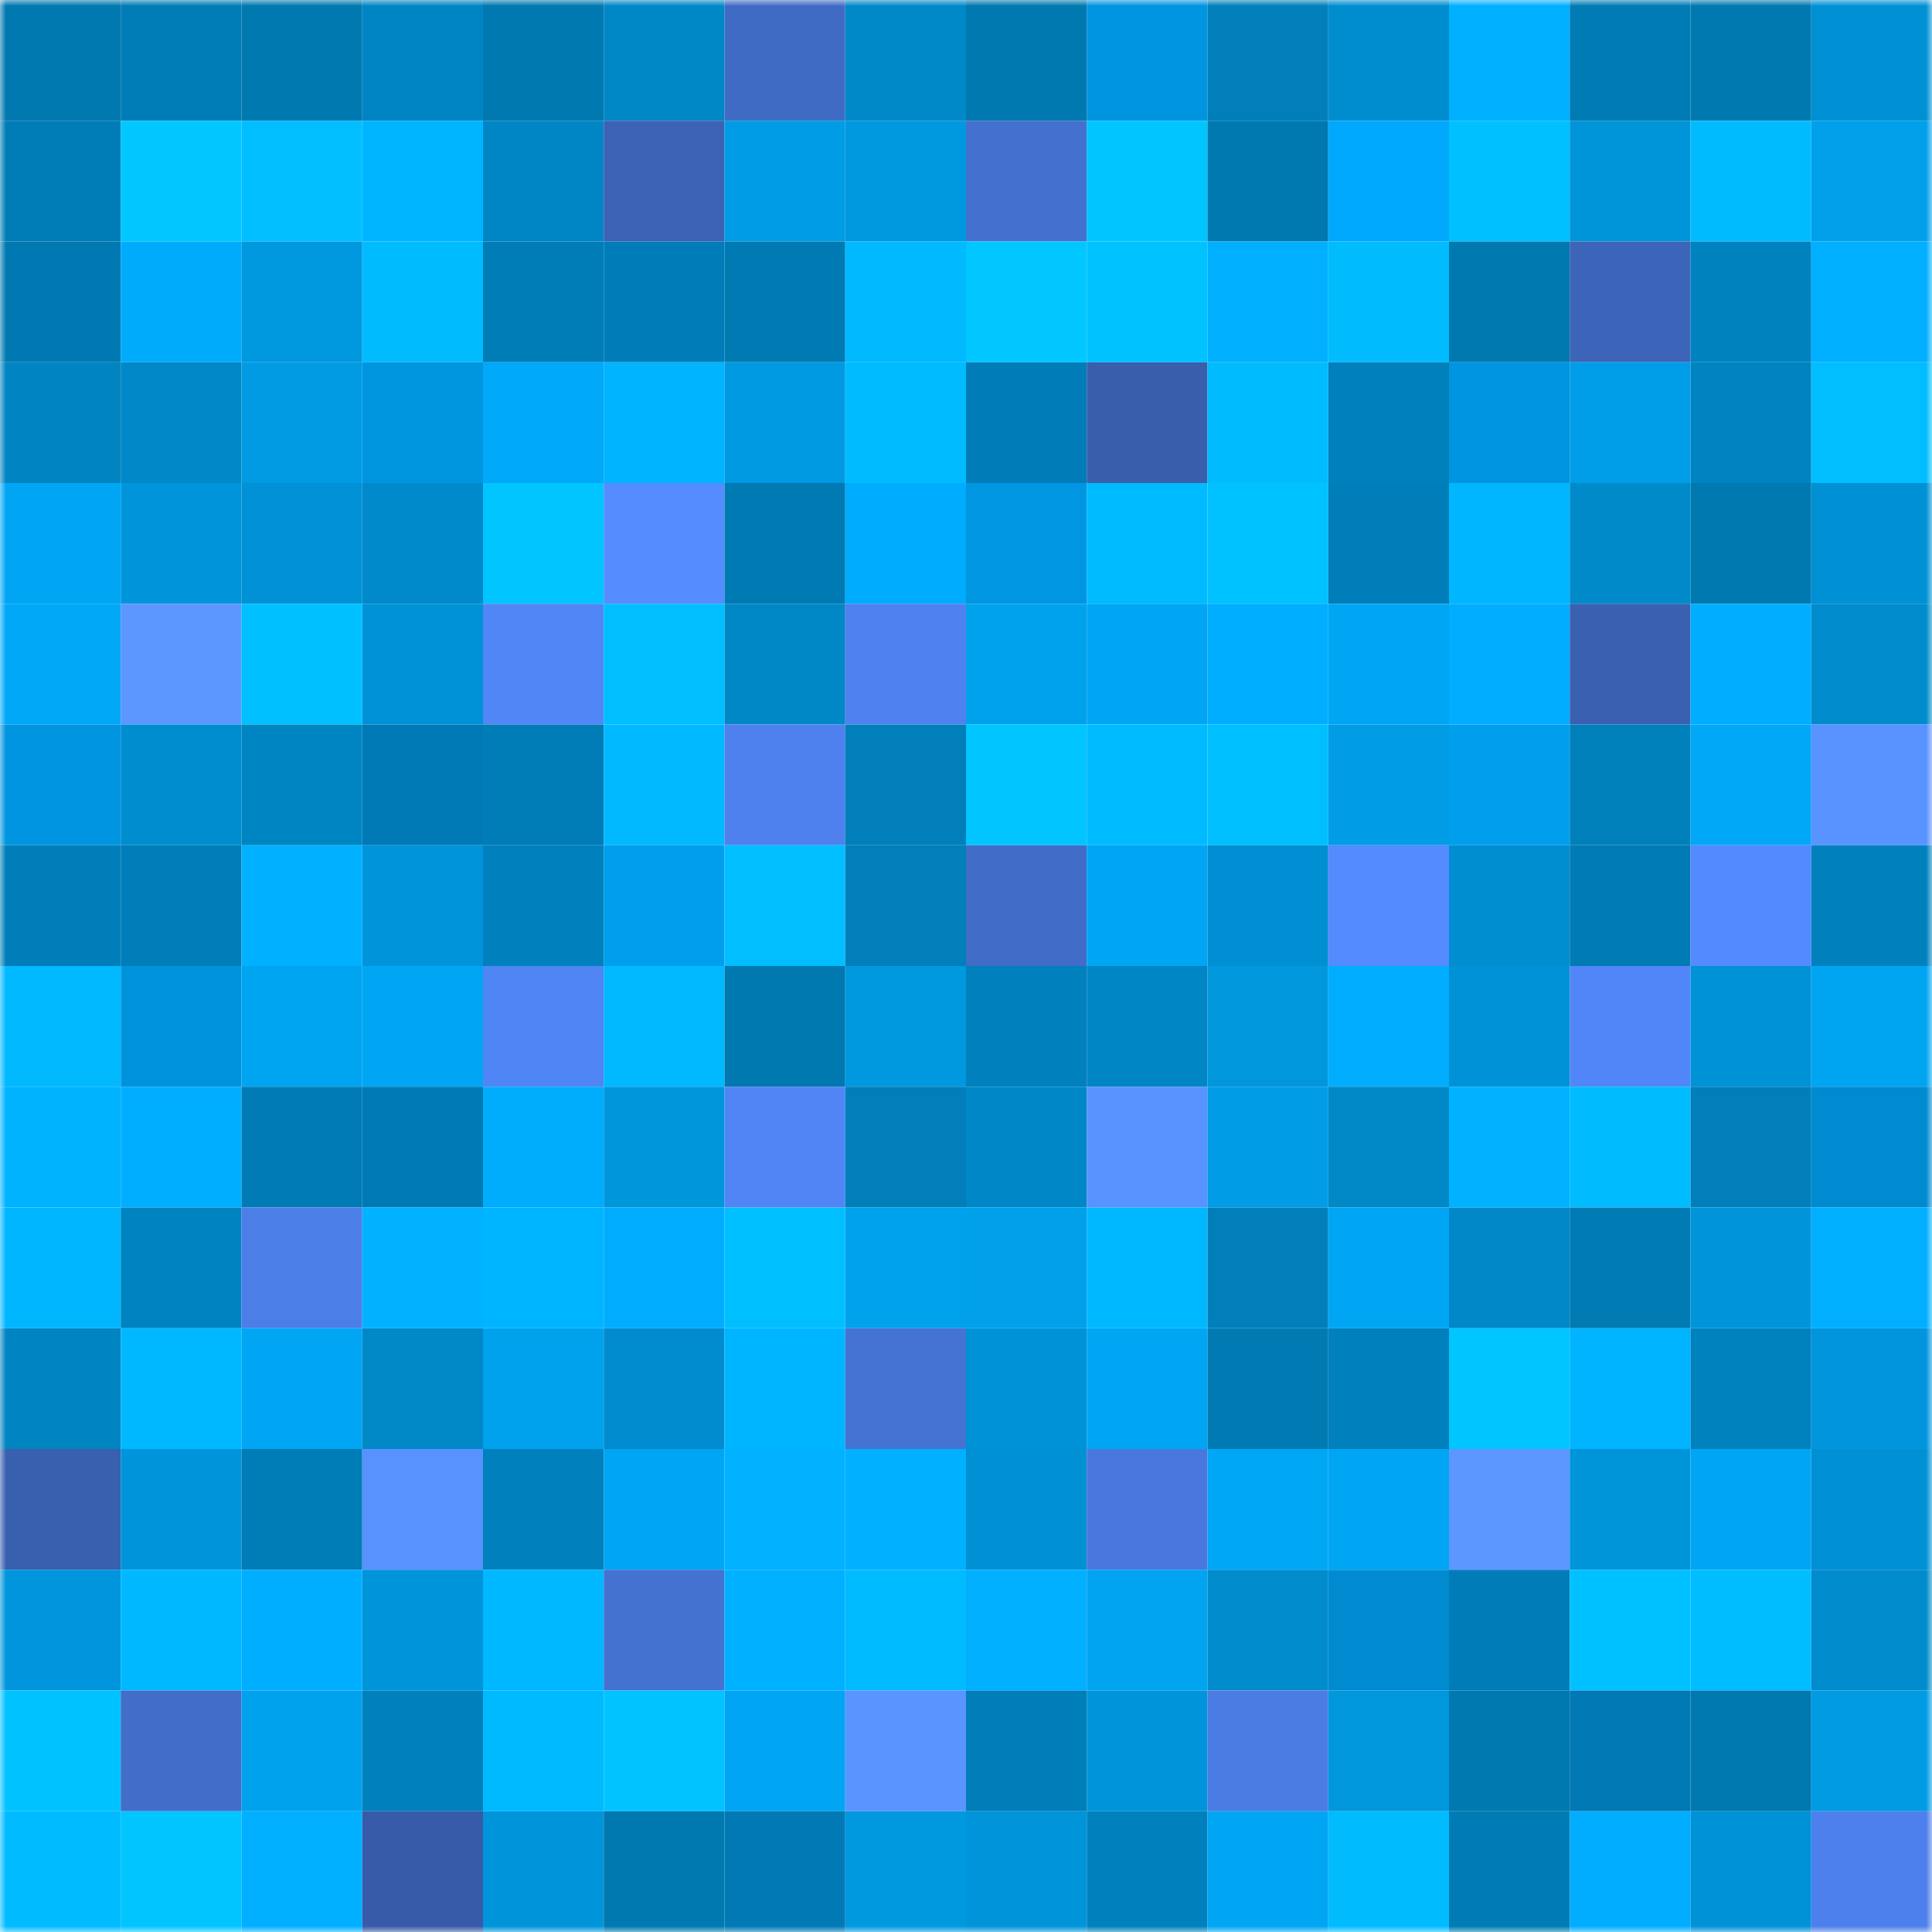 <svg viewBox="0 0 160 160" fill="none" role="img" xmlns="http://www.w3.org/2000/svg" width="240" height="240" name="ens%2Crtework.eth"><mask id="1073101635" mask-type="alpha" maskUnits="userSpaceOnUse" x="0" y="0" width="160" height="160"><rect width="160" height="160" fill="#FFFFFF"></rect></mask><g mask="url(#1073101635)"><rect x="0" y="0" width="10" height="10" fill="#0078b0"></rect><rect x="10" y="0" width="10" height="10" fill="#007cb6"></rect><rect x="20" y="0" width="10" height="10" fill="#0078b0"></rect><rect x="30" y="0" width="10" height="10" fill="#0085c4"></rect><rect x="40" y="0" width="10" height="10" fill="#0078b0"></rect><rect x="50" y="0" width="10" height="10" fill="#0087c6"></rect><rect x="60" y="0" width="10" height="10" fill="#406bc5"></rect><rect x="70" y="0" width="10" height="10" fill="#0089c9"></rect><rect x="80" y="0" width="10" height="10" fill="#0078b0"></rect><rect x="90" y="0" width="10" height="10" fill="#0095e0"></rect><rect x="100" y="0" width="10" height="10" fill="#007fba"></rect><rect x="110" y="0" width="10" height="10" fill="#008dcf"></rect><rect x="120" y="0" width="10" height="10" fill="#00b0ff"></rect><rect x="130" y="0" width="10" height="10" fill="#007bb4"></rect><rect x="140" y="0" width="10" height="10" fill="#0078b0"></rect><rect x="150" y="0" width="10" height="10" fill="#0090d4"></rect><rect x="0" y="10" width="10" height="10" fill="#007cb7"></rect><rect x="10" y="10" width="10" height="10" fill="#00c7ff"></rect><rect x="20" y="10" width="10" height="10" fill="#00beff"></rect><rect x="30" y="10" width="10" height="10" fill="#00b5ff"></rect><rect x="40" y="10" width="10" height="10" fill="#0086c5"></rect><rect x="50" y="10" width="10" height="10" fill="#3b62b5"></rect><rect x="60" y="10" width="10" height="10" fill="#009ce5"></rect><rect x="70" y="10" width="10" height="10" fill="#0098df"></rect><rect x="80" y="10" width="10" height="10" fill="#4471d0"></rect><rect x="90" y="10" width="10" height="10" fill="#00c5ff"></rect><rect x="100" y="10" width="10" height="10" fill="#0078b0"></rect><rect x="110" y="10" width="10" height="10" fill="#00a9fd"></rect><rect x="120" y="10" width="10" height="10" fill="#00c0ff"></rect><rect x="130" y="10" width="10" height="10" fill="#0094d9"></rect><rect x="140" y="10" width="10" height="10" fill="#00bcff"></rect><rect x="150" y="10" width="10" height="10" fill="#00a0ea"></rect><rect x="0" y="20" width="10" height="10" fill="#0079b2"></rect><rect x="10" y="20" width="10" height="10" fill="#00abfc"></rect><rect x="20" y="20" width="10" height="10" fill="#0098df"></rect><rect x="30" y="20" width="10" height="10" fill="#00bcff"></rect><rect x="40" y="20" width="10" height="10" fill="#007db7"></rect><rect x="50" y="20" width="10" height="10" fill="#007db8"></rect><rect x="60" y="20" width="10" height="10" fill="#007ab3"></rect><rect x="70" y="20" width="10" height="10" fill="#00b9ff"></rect><rect x="80" y="20" width="10" height="10" fill="#00c7ff"></rect><rect x="90" y="20" width="10" height="10" fill="#00c2ff"></rect><rect x="100" y="20" width="10" height="10" fill="#00b0ff"></rect><rect x="110" y="20" width="10" height="10" fill="#00bcff"></rect><rect x="120" y="20" width="10" height="10" fill="#0078b0"></rect><rect x="130" y="20" width="10" height="10" fill="#3c64b9"></rect><rect x="140" y="20" width="10" height="10" fill="#0082bf"></rect><rect x="150" y="20" width="10" height="10" fill="#00afff"></rect><rect x="0" y="30" width="10" height="10" fill="#0084c2"></rect><rect x="10" y="30" width="10" height="10" fill="#0088c8"></rect><rect x="20" y="30" width="10" height="10" fill="#009be3"></rect><rect x="30" y="30" width="10" height="10" fill="#0095df"></rect><rect x="40" y="30" width="10" height="10" fill="#00a9f9"></rect><rect x="50" y="30" width="10" height="10" fill="#00b4ff"></rect><rect x="60" y="30" width="10" height="10" fill="#009ae2"></rect><rect x="70" y="30" width="10" height="10" fill="#00bbff"></rect><rect x="80" y="30" width="10" height="10" fill="#007db8"></rect><rect x="90" y="30" width="10" height="10" fill="#385eac"></rect><rect x="100" y="30" width="10" height="10" fill="#00bcff"></rect><rect x="110" y="30" width="10" height="10" fill="#0080bc"></rect><rect x="120" y="30" width="10" height="10" fill="#0095e0"></rect><rect x="130" y="30" width="10" height="10" fill="#009ee8"></rect><rect x="140" y="30" width="10" height="10" fill="#0083c0"></rect><rect x="150" y="30" width="10" height="10" fill="#00beff"></rect><rect x="0" y="40" width="10" height="10" fill="#00a6f4"></rect><rect x="10" y="40" width="10" height="10" fill="#0095db"></rect><rect x="20" y="40" width="10" height="10" fill="#0091d6"></rect><rect x="30" y="40" width="10" height="10" fill="#008acb"></rect><rect x="40" y="40" width="10" height="10" fill="#00c5ff"></rect><rect x="50" y="40" width="10" height="10" fill="#558cff"></rect><rect x="60" y="40" width="10" height="10" fill="#007ab3"></rect><rect x="70" y="40" width="10" height="10" fill="#00acfd"></rect><rect x="80" y="40" width="10" height="10" fill="#0096e2"></rect><rect x="90" y="40" width="10" height="10" fill="#00bbff"></rect><rect x="100" y="40" width="10" height="10" fill="#00c2ff"></rect><rect x="110" y="40" width="10" height="10" fill="#007eb9"></rect><rect x="120" y="40" width="10" height="10" fill="#00b6ff"></rect><rect x="130" y="40" width="10" height="10" fill="#008aca"></rect><rect x="140" y="40" width="10" height="10" fill="#0078b0"></rect><rect x="150" y="40" width="10" height="10" fill="#0090d4"></rect><rect x="0" y="50" width="10" height="10" fill="#00a8f7"></rect><rect x="10" y="50" width="10" height="10" fill="#5b97ff"></rect><rect x="20" y="50" width="10" height="10" fill="#00c0ff"></rect><rect x="30" y="50" width="10" height="10" fill="#0092d6"></rect><rect x="40" y="50" width="10" height="10" fill="#5186f7"></rect><rect x="50" y="50" width="10" height="10" fill="#00beff"></rect><rect x="60" y="50" width="10" height="10" fill="#0087c6"></rect><rect x="70" y="50" width="10" height="10" fill="#4f82f0"></rect><rect x="80" y="50" width="10" height="10" fill="#00a2ee"></rect><rect x="90" y="50" width="10" height="10" fill="#00a6f4"></rect><rect x="100" y="50" width="10" height="10" fill="#00aeff"></rect><rect x="110" y="50" width="10" height="10" fill="#00a6f4"></rect><rect x="120" y="50" width="10" height="10" fill="#00adfe"></rect><rect x="130" y="50" width="10" height="10" fill="#3a60b2"></rect><rect x="140" y="50" width="10" height="10" fill="#00adfe"></rect><rect x="150" y="50" width="10" height="10" fill="#008bcd"></rect><rect x="0" y="60" width="10" height="10" fill="#0095e0"></rect><rect x="10" y="60" width="10" height="10" fill="#008dd0"></rect><rect x="20" y="60" width="10" height="10" fill="#0085c3"></rect><rect x="30" y="60" width="10" height="10" fill="#007ab6"></rect><rect x="40" y="60" width="10" height="10" fill="#007cb6"></rect><rect x="50" y="60" width="10" height="10" fill="#00b9ff"></rect><rect x="60" y="60" width="10" height="10" fill="#4e81ee"></rect><rect x="70" y="60" width="10" height="10" fill="#007fba"></rect><rect x="80" y="60" width="10" height="10" fill="#00c5ff"></rect><rect x="90" y="60" width="10" height="10" fill="#00bbff"></rect><rect x="100" y="60" width="10" height="10" fill="#00bfff"></rect><rect x="110" y="60" width="10" height="10" fill="#009ce5"></rect><rect x="120" y="60" width="10" height="10" fill="#009fee"></rect><rect x="130" y="60" width="10" height="10" fill="#0080bb"></rect><rect x="140" y="60" width="10" height="10" fill="#00a8f7"></rect><rect x="150" y="60" width="10" height="10" fill="#5993ff"></rect><rect x="0" y="70" width="10" height="10" fill="#007eb9"></rect><rect x="10" y="70" width="10" height="10" fill="#007eb9"></rect><rect x="20" y="70" width="10" height="10" fill="#00b1ff"></rect><rect x="30" y="70" width="10" height="10" fill="#0094da"></rect><rect x="40" y="70" width="10" height="10" fill="#0081be"></rect><rect x="50" y="70" width="10" height="10" fill="#009eed"></rect><rect x="60" y="70" width="10" height="10" fill="#00beff"></rect><rect x="70" y="70" width="10" height="10" fill="#007fba"></rect><rect x="80" y="70" width="10" height="10" fill="#416cc7"></rect><rect x="90" y="70" width="10" height="10" fill="#00a6f4"></rect><rect x="100" y="70" width="10" height="10" fill="#008fd2"></rect><rect x="110" y="70" width="10" height="10" fill="#548bff"></rect><rect x="120" y="70" width="10" height="10" fill="#008ed1"></rect><rect x="130" y="70" width="10" height="10" fill="#007bb4"></rect><rect x="140" y="70" width="10" height="10" fill="#538afe"></rect><rect x="150" y="70" width="10" height="10" fill="#0081be"></rect><rect x="0" y="80" width="10" height="10" fill="#00b9ff"></rect><rect x="10" y="80" width="10" height="10" fill="#0093dd"></rect><rect x="20" y="80" width="10" height="10" fill="#00a5f2"></rect><rect x="30" y="80" width="10" height="10" fill="#00a6f4"></rect><rect x="40" y="80" width="10" height="10" fill="#5085f5"></rect><rect x="50" y="80" width="10" height="10" fill="#00b9ff"></rect><rect x="60" y="80" width="10" height="10" fill="#0078b0"></rect><rect x="70" y="80" width="10" height="10" fill="#0098df"></rect><rect x="80" y="80" width="10" height="10" fill="#0080bd"></rect><rect x="90" y="80" width="10" height="10" fill="#0086c5"></rect><rect x="100" y="80" width="10" height="10" fill="#0097dd"></rect><rect x="110" y="80" width="10" height="10" fill="#00adff"></rect><rect x="120" y="80" width="10" height="10" fill="#0092d6"></rect><rect x="130" y="80" width="10" height="10" fill="#5186f8"></rect><rect x="140" y="80" width="10" height="10" fill="#0092d6"></rect><rect x="150" y="80" width="10" height="10" fill="#00a5f2"></rect><rect x="0" y="90" width="10" height="10" fill="#00b3ff"></rect><rect x="10" y="90" width="10" height="10" fill="#00aeff"></rect><rect x="20" y="90" width="10" height="10" fill="#007bb5"></rect><rect x="30" y="90" width="10" height="10" fill="#007ab6"></rect><rect x="40" y="90" width="10" height="10" fill="#00acfc"></rect><rect x="50" y="90" width="10" height="10" fill="#0096dc"></rect><rect x="60" y="90" width="10" height="10" fill="#5185f6"></rect><rect x="70" y="90" width="10" height="10" fill="#007fba"></rect><rect x="80" y="90" width="10" height="10" fill="#0087c7"></rect><rect x="90" y="90" width="10" height="10" fill="#5993ff"></rect><rect x="100" y="90" width="10" height="10" fill="#009ce5"></rect><rect x="110" y="90" width="10" height="10" fill="#0088c7"></rect><rect x="120" y="90" width="10" height="10" fill="#00b2ff"></rect><rect x="130" y="90" width="10" height="10" fill="#00bcff"></rect><rect x="140" y="90" width="10" height="10" fill="#007fba"></rect><rect x="150" y="90" width="10" height="10" fill="#008acf"></rect><rect x="0" y="100" width="10" height="10" fill="#00b7ff"></rect><rect x="10" y="100" width="10" height="10" fill="#0083c1"></rect><rect x="20" y="100" width="10" height="10" fill="#4c7ee8"></rect><rect x="30" y="100" width="10" height="10" fill="#00b2ff"></rect><rect x="40" y="100" width="10" height="10" fill="#00b5ff"></rect><rect x="50" y="100" width="10" height="10" fill="#00adff"></rect><rect x="60" y="100" width="10" height="10" fill="#00bfff"></rect><rect x="70" y="100" width="10" height="10" fill="#00a2ee"></rect><rect x="80" y="100" width="10" height="10" fill="#00a0ea"></rect><rect x="90" y="100" width="10" height="10" fill="#00b8ff"></rect><rect x="100" y="100" width="10" height="10" fill="#007fbb"></rect><rect x="110" y="100" width="10" height="10" fill="#00a6f4"></rect><rect x="120" y="100" width="10" height="10" fill="#0088c8"></rect><rect x="130" y="100" width="10" height="10" fill="#007bb4"></rect><rect x="140" y="100" width="10" height="10" fill="#0095db"></rect><rect x="150" y="100" width="10" height="10" fill="#00afff"></rect><rect x="0" y="110" width="10" height="10" fill="#0084c2"></rect><rect x="10" y="110" width="10" height="10" fill="#00b8ff"></rect><rect x="20" y="110" width="10" height="10" fill="#00a6f4"></rect><rect x="30" y="110" width="10" height="10" fill="#0088c7"></rect><rect x="40" y="110" width="10" height="10" fill="#00a2ee"></rect><rect x="50" y="110" width="10" height="10" fill="#008cce"></rect><rect x="60" y="110" width="10" height="10" fill="#00b5ff"></rect><rect x="70" y="110" width="10" height="10" fill="#4573d4"></rect><rect x="80" y="110" width="10" height="10" fill="#0092d6"></rect><rect x="90" y="110" width="10" height="10" fill="#00a6f4"></rect><rect x="100" y="110" width="10" height="10" fill="#007ab3"></rect><rect x="110" y="110" width="10" height="10" fill="#0080bc"></rect><rect x="120" y="110" width="10" height="10" fill="#00c5ff"></rect><rect x="130" y="110" width="10" height="10" fill="#00b4ff"></rect><rect x="140" y="110" width="10" height="10" fill="#0082bf"></rect><rect x="150" y="110" width="10" height="10" fill="#0095dc"></rect><rect x="0" y="120" width="10" height="10" fill="#395faf"></rect><rect x="10" y="120" width="10" height="10" fill="#0095db"></rect><rect x="20" y="120" width="10" height="10" fill="#007cb6"></rect><rect x="30" y="120" width="10" height="10" fill="#5892ff"></rect><rect x="40" y="120" width="10" height="10" fill="#0081be"></rect><rect x="50" y="120" width="10" height="10" fill="#00a5f3"></rect><rect x="60" y="120" width="10" height="10" fill="#00b2ff"></rect><rect x="70" y="120" width="10" height="10" fill="#00b1ff"></rect><rect x="80" y="120" width="10" height="10" fill="#0091d5"></rect><rect x="90" y="120" width="10" height="10" fill="#4878dd"></rect><rect x="100" y="120" width="10" height="10" fill="#00a7f5"></rect><rect x="110" y="120" width="10" height="10" fill="#00a6f4"></rect><rect x="120" y="120" width="10" height="10" fill="#5b97ff"></rect><rect x="130" y="120" width="10" height="10" fill="#0094d9"></rect><rect x="140" y="120" width="10" height="10" fill="#00a6f4"></rect><rect x="150" y="120" width="10" height="10" fill="#0090d4"></rect><rect x="0" y="130" width="10" height="10" fill="#0095dc"></rect><rect x="10" y="130" width="10" height="10" fill="#00b8ff"></rect><rect x="20" y="130" width="10" height="10" fill="#00aeff"></rect><rect x="30" y="130" width="10" height="10" fill="#0094da"></rect><rect x="40" y="130" width="10" height="10" fill="#00b8ff"></rect><rect x="50" y="130" width="10" height="10" fill="#4472d1"></rect><rect x="60" y="130" width="10" height="10" fill="#00b1ff"></rect><rect x="70" y="130" width="10" height="10" fill="#00bbff"></rect><rect x="80" y="130" width="10" height="10" fill="#00b0ff"></rect><rect x="90" y="130" width="10" height="10" fill="#00a4f1"></rect><rect x="100" y="130" width="10" height="10" fill="#008bcd"></rect><rect x="110" y="130" width="10" height="10" fill="#008bd0"></rect><rect x="120" y="130" width="10" height="10" fill="#007db8"></rect><rect x="130" y="130" width="10" height="10" fill="#00c1ff"></rect><rect x="140" y="130" width="10" height="10" fill="#00bdff"></rect><rect x="150" y="130" width="10" height="10" fill="#008bcd"></rect><rect x="0" y="140" width="10" height="10" fill="#00c2ff"></rect><rect x="10" y="140" width="10" height="10" fill="#426dc8"></rect><rect x="20" y="140" width="10" height="10" fill="#00a2ee"></rect><rect x="30" y="140" width="10" height="10" fill="#0080bc"></rect><rect x="40" y="140" width="10" height="10" fill="#00baff"></rect><rect x="50" y="140" width="10" height="10" fill="#00c3ff"></rect><rect x="60" y="140" width="10" height="10" fill="#00a5f3"></rect><rect x="70" y="140" width="10" height="10" fill="#5a95ff"></rect><rect x="80" y="140" width="10" height="10" fill="#007eb9"></rect><rect x="90" y="140" width="10" height="10" fill="#0095db"></rect><rect x="100" y="140" width="10" height="10" fill="#4b7ce4"></rect><rect x="110" y="140" width="10" height="10" fill="#0097dd"></rect><rect x="120" y="140" width="10" height="10" fill="#0078b0"></rect><rect x="130" y="140" width="10" height="10" fill="#0079b5"></rect><rect x="140" y="140" width="10" height="10" fill="#0078b0"></rect><rect x="150" y="140" width="10" height="10" fill="#009be3"></rect><rect x="0" y="150" width="10" height="10" fill="#00bbff"></rect><rect x="10" y="150" width="10" height="10" fill="#00c5ff"></rect><rect x="20" y="150" width="10" height="10" fill="#00afff"></rect><rect x="30" y="150" width="10" height="10" fill="#375ba8"></rect><rect x="40" y="150" width="10" height="10" fill="#0095da"></rect><rect x="50" y="150" width="10" height="10" fill="#0078b0"></rect><rect x="60" y="150" width="10" height="10" fill="#0079b5"></rect><rect x="70" y="150" width="10" height="10" fill="#0098df"></rect><rect x="80" y="150" width="10" height="10" fill="#0094da"></rect><rect x="90" y="150" width="10" height="10" fill="#0081bd"></rect><rect x="100" y="150" width="10" height="10" fill="#00a5f3"></rect><rect x="110" y="150" width="10" height="10" fill="#00bcff"></rect><rect x="120" y="150" width="10" height="10" fill="#007bb4"></rect><rect x="130" y="150" width="10" height="10" fill="#00adfe"></rect><rect x="140" y="150" width="10" height="10" fill="#0092d7"></rect><rect x="150" y="150" width="10" height="10" fill="#4d80ec"></rect></g></svg>
